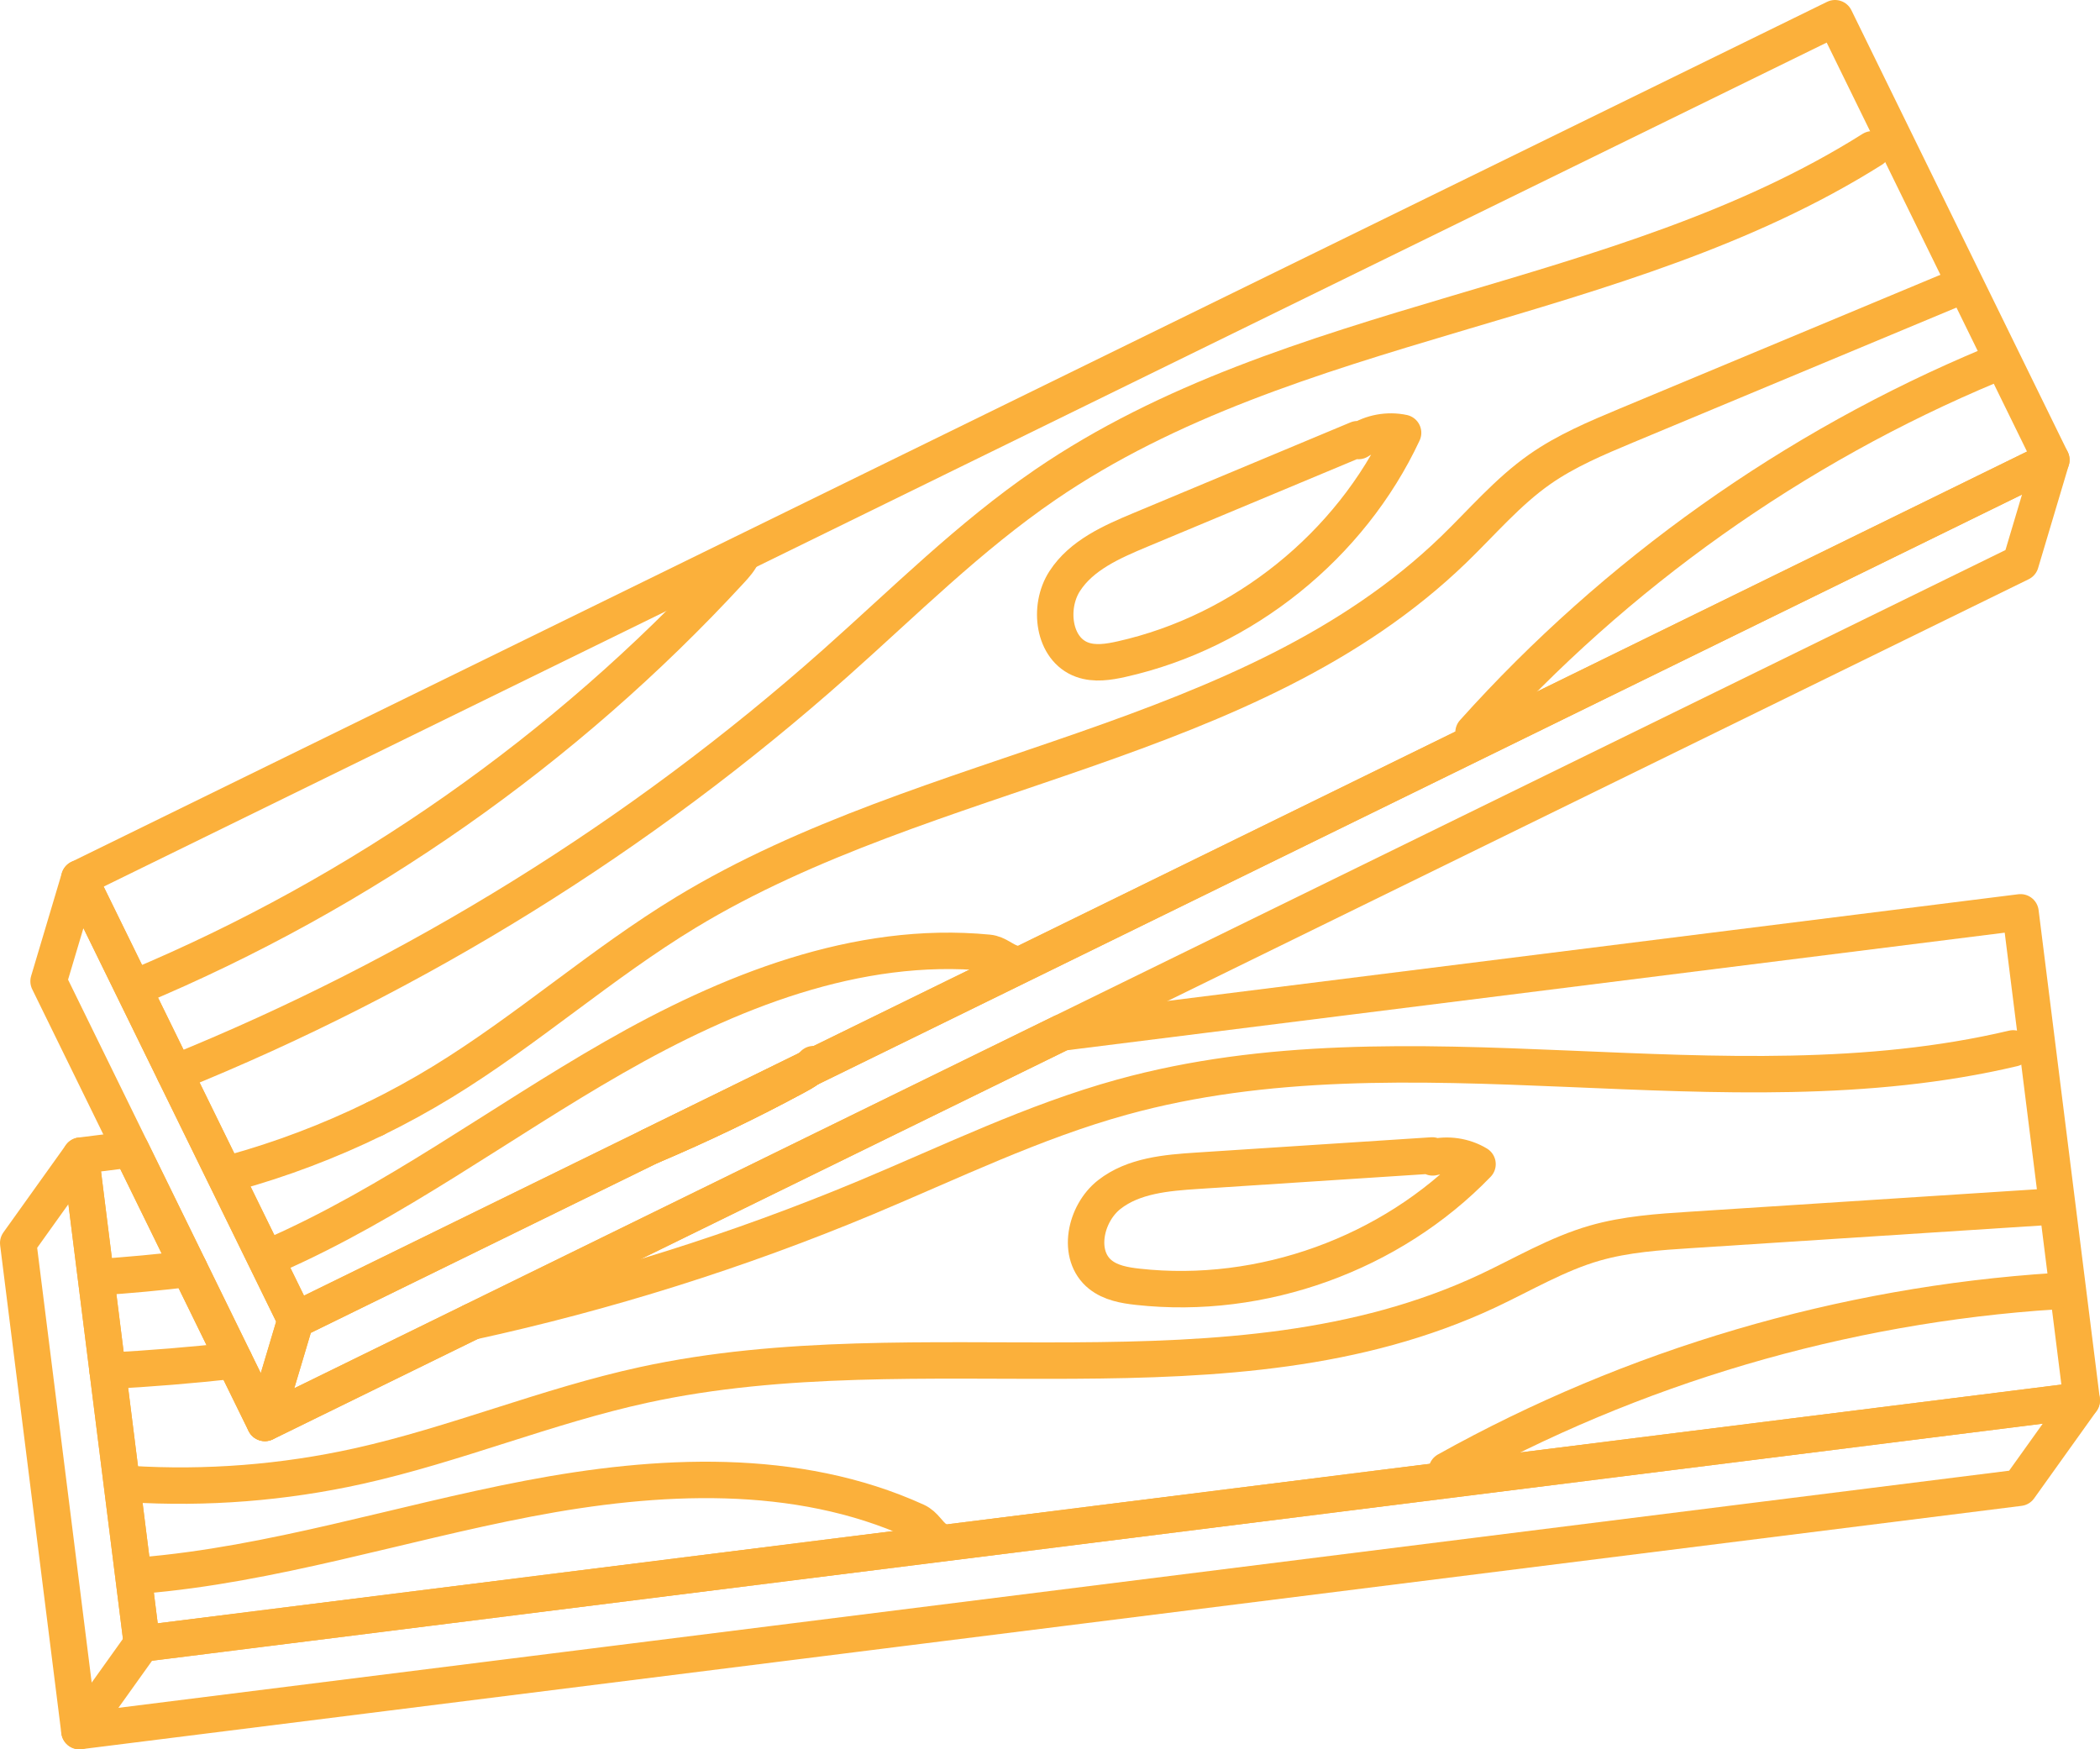 <svg xmlns="http://www.w3.org/2000/svg" id="Warstwa_2" viewBox="0 0 345.87 288.09"><defs><style>      .cls-1 {        fill: none;        stroke: #fbb03b;        stroke-linecap: round;        stroke-linejoin: round;        stroke-width: 6px;      }    </style></defs><g id="Layer_1"><path class="cls-1" d="M337.86,75.74l-202.71,99.3-2.03.99-26,12.74-58.43,28.62-5.01-10.24-9.53-19.45-5.38-10.98-15.71-32.08C109.45,97.43,205.84,50.21,302.23,3l35.63,72.74Z"></path><polygon class="cls-1" points="48.69 217.39 47.01 223.03 43.63 234.34 38.59 224.06 31.19 208.94 21.56 189.28 8 161.6 13.06 144.64 28.77 176.72 34.15 187.7 43.68 207.15 48.69 217.39"></polygon><path class="cls-1" d="M133.12,176.03c-.61.46-1.28.83-1.95,1.19-7.82,4.23-15.86,8.08-24.05,11.55l26-12.74Z"></path><path class="cls-1" d="M337.86,75.74l-5.06,16.96-157.93,77.35-97.21,47.62-34.03,16.67,3.38-11.31,1.68-5.64,58.43-28.62c8.19-3.47,16.23-7.32,24.05-11.55.67-.36,1.34-.73,1.95-1.19l2.03-.99,202.71-99.3Z"></path><path class="cls-1" d="M22.39,162.6c37.05-15.51,70.7-39.09,97.92-68.63.79-.85,1.56-1.72,2.03-2.78"></path><path class="cls-1" d="M28.77,176.72c39.77-16.08,76.74-39.02,108.84-67.54,11.3-10.04,22.06-20.81,34.53-29.34,40.6-27.79,94.61-29.01,136.22-55.25"></path><path class="cls-1" d="M38.21,193.17c8.11-2.23,16.02-5.23,23.58-8.93"></path><path class="cls-1" d="M61.8,184.24c3.8-1.86,7.52-3.9,11.13-6.11,13.89-8.5,26.15-19.45,40.07-27.89,40.12-24.32,92.67-27.12,126.41-59.72,4.66-4.5,8.89-9.52,14.2-13.24,4.37-3.06,9.34-5.14,14.26-7.2,18.21-7.59,36.42-15.19,54.63-22.79"></path><path class="cls-1" d="M44.9,206.82c19.87-8.7,37.38-21.91,56.2-32.68,18.82-10.78,40.07-19.32,61.66-17.23,1.57.15,2.54,1.32,4.06,1.73"></path><path class="cls-1" d="M242.69,120.61c23.45-26.14,52.79-46.96,85.21-60.47"></path><path class="cls-1" d="M223.58,72.33l-35.79,14.95c-4.69,1.96-9.67,4.15-12.43,8.42-2.77,4.27-1.9,11.23,2.89,12.95,2.06.74,4.34.38,6.48-.1,20.04-4.49,37.67-18.67,46.36-37.27-2.5-.53-5.2-.04-7.35,1.35l-.16-.29Z"></path><g><path class="cls-1" d="M133.12,176.03c-.61.46-1.28.83-1.95,1.19-7.82,4.23-15.86,8.08-24.05,11.55l26-12.74Z"></path><path class="cls-1" d="M342.86,230.63L23.37,270.69c-1.88-14.97-3.76-29.94-5.64-44.92-.92-7.3-1.83-14.61-2.75-21.91-.56-4.51-1.13-9.02-1.69-13.54,2.76-.35,5.51-.69,8.27-1.04l9.63,19.66,7.4,15.12,5.04,10.28,34.03-16.67,97.21-47.62c52.64-6.59,105.27-13.2,157.91-19.8l10.08,80.38Z"></path><polygon class="cls-1" points="342.87 230.63 332.58 245.02 13.08 285.09 3 204.71 13.29 190.32 23.37 270.69 342.87 230.63"></polygon><line class="cls-1" x1="13.08" y1="285.09" x2="23.37" y2="270.69"></line><path class="cls-1" d="M134,175.25c-.27.29-.57.55-.88.78"></path><path class="cls-1" d="M31.19,208.94c-4.96.6-9.93,1.06-14.91,1.39"></path><path class="cls-1" d="M77.66,217.67c22.2-4.84,43.96-11.68,64.94-20.44,13.95-5.83,27.62-12.52,42.18-16.54,47.42-13.11,98.91,3.28,146.78-8.03"></path><path class="cls-1" d="M17.73,225.77h.01c6.96-.37,13.92-.94,20.85-1.71"></path><path class="cls-1" d="M337.58,198.73c-19.69,1.27-39.38,2.55-59.07,3.82-5.32.34-10.7.7-15.83,2.17-6.23,1.79-11.86,5.17-17.73,7.92-42.5,19.87-93.1,5.46-138.94,15.44-15.91,3.46-31.07,9.84-46.96,13.37-12.35,2.74-25.09,3.74-37.72,2.95"></path><path class="cls-1" d="M23.21,259.47c21.62-1.78,42.46-8.58,63.77-12.66s44.17-5.26,63.91,3.72c1.44.65,1.98,2.07,3.28,2.96"></path><path class="cls-1" d="M238.28,242.16c30.67-17.11,65.18-27.27,100.23-29.52"></path><path class="cls-1" d="M235.89,190.29c-12.9.84-25.8,1.68-38.7,2.52-5.07.33-10.49.79-14.49,3.92-4,3.14-5.44,10-1.47,13.18,1.71,1.37,3.99,1.77,6.17,2.01,20.41,2.26,41.69-5.43,55.95-20.2-2.19-1.32-4.91-1.72-7.39-1.11"></path></g></g></svg>